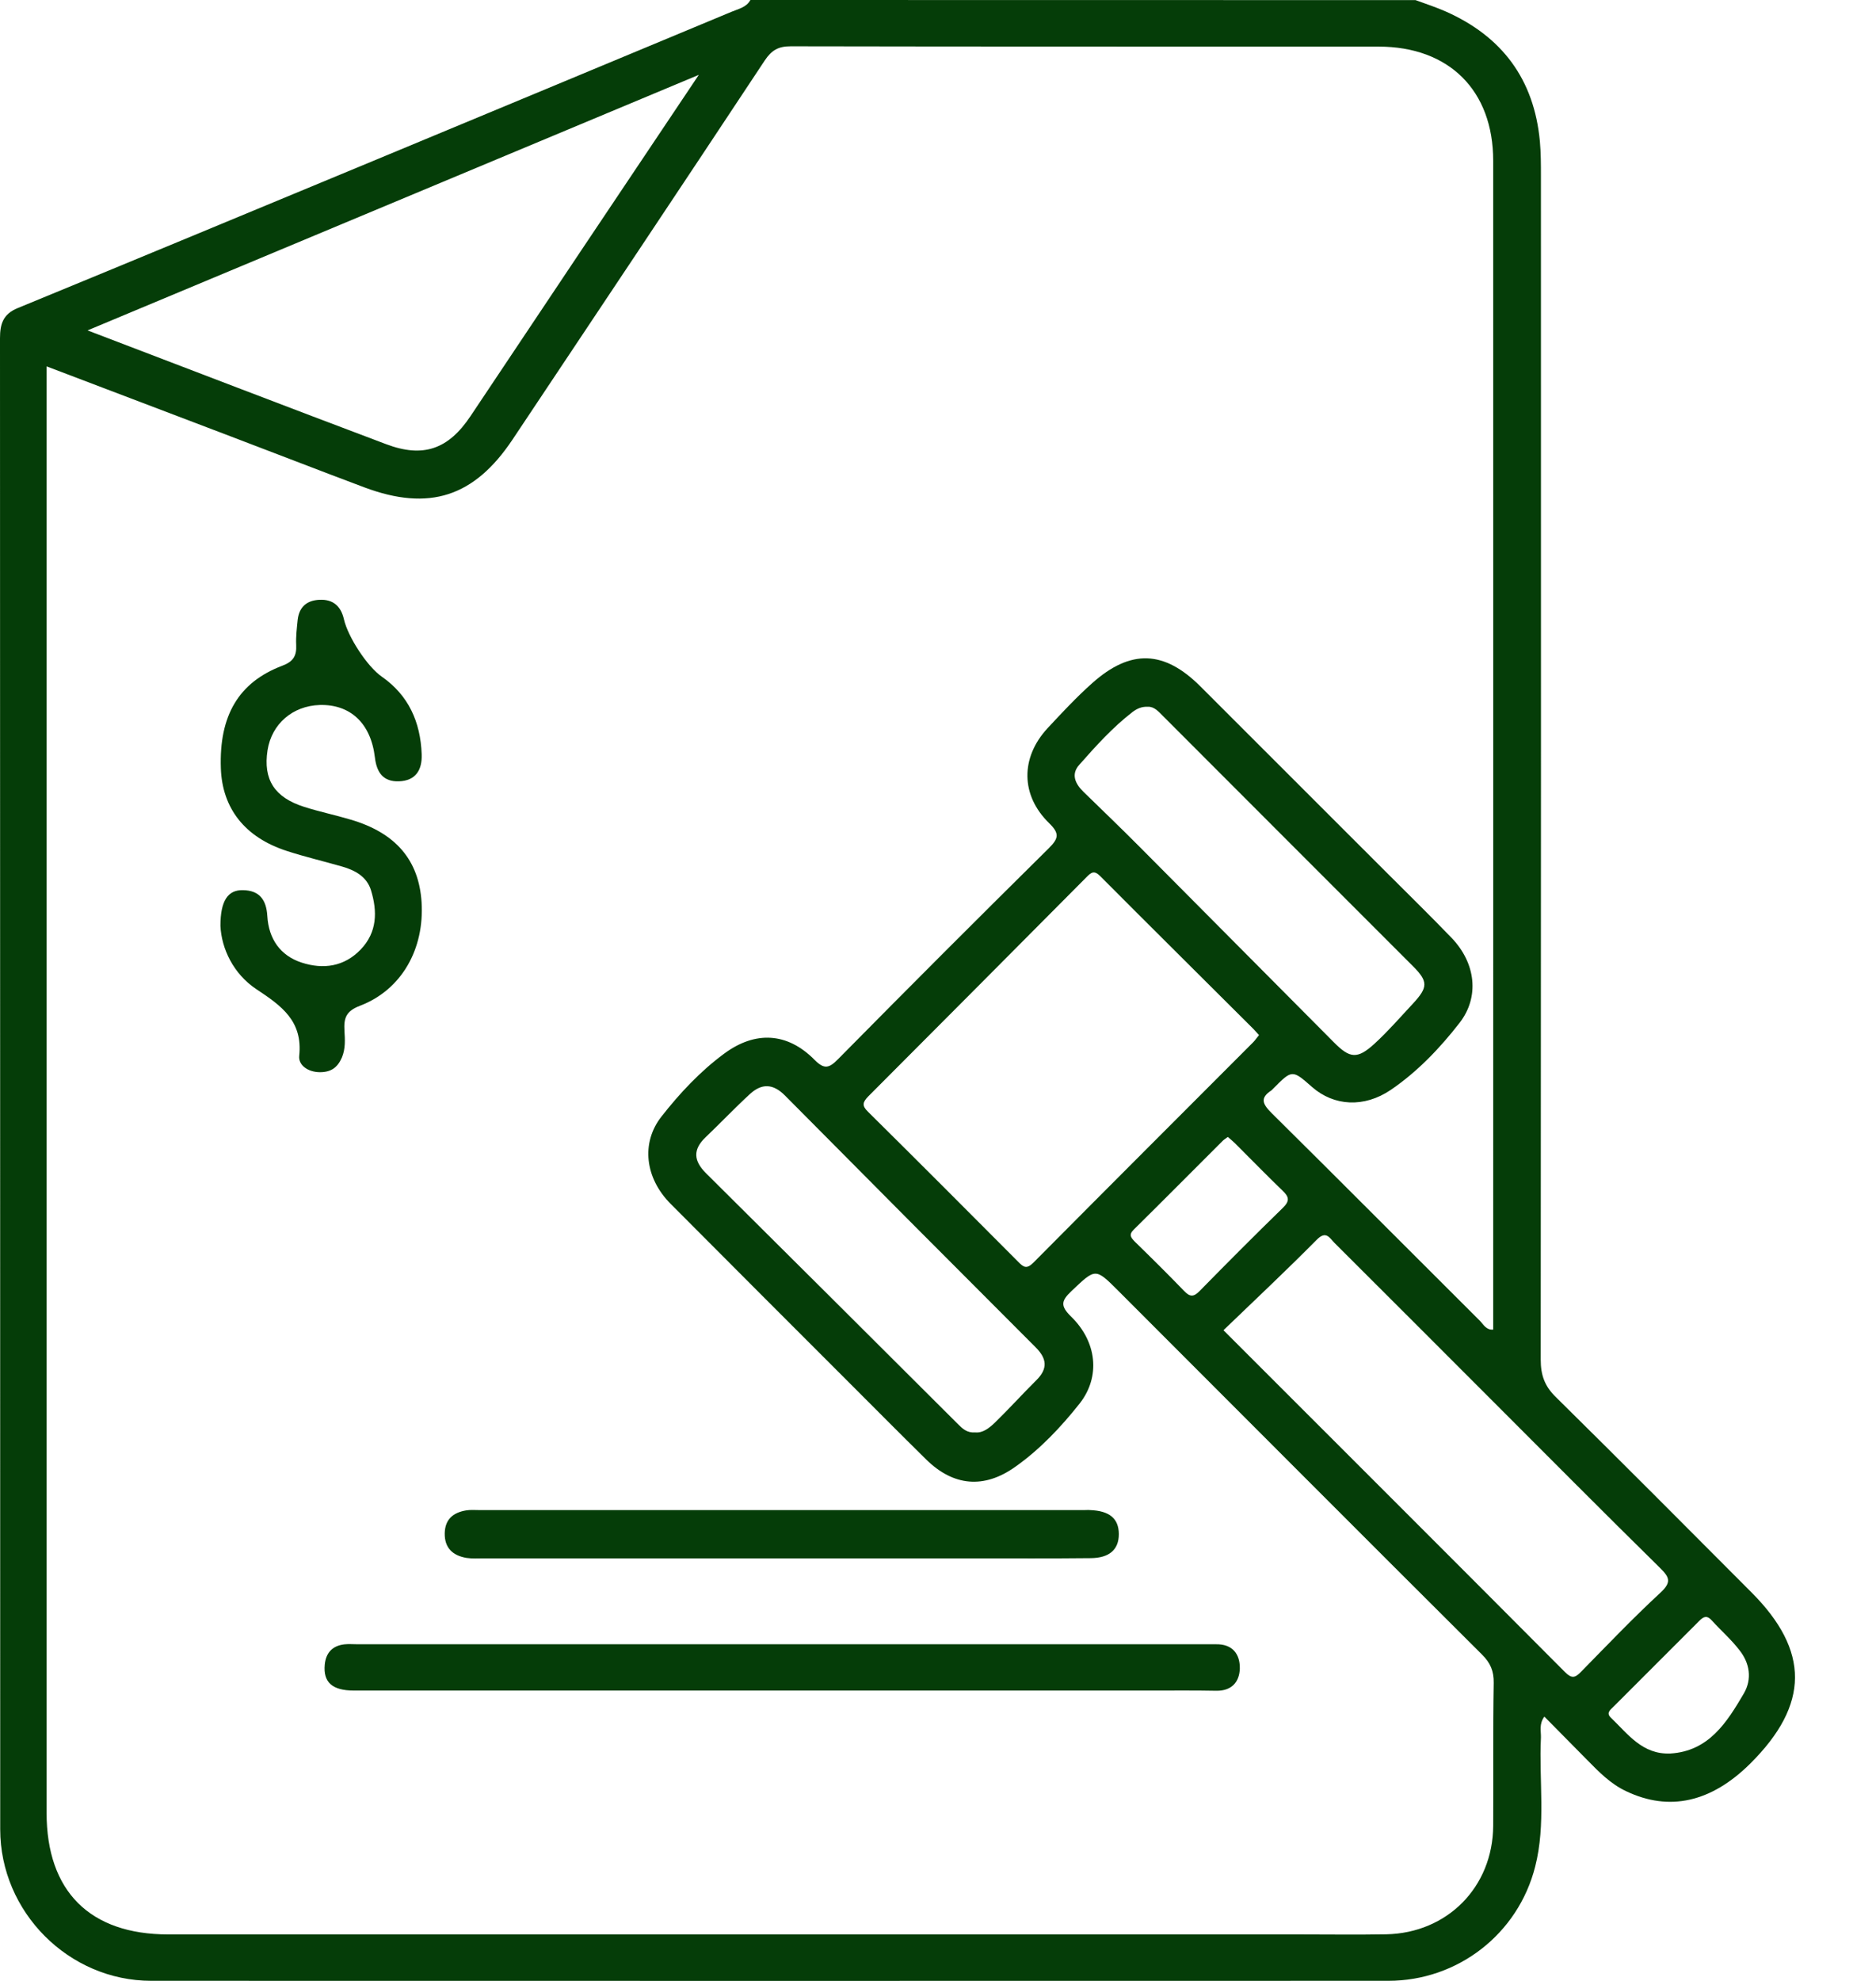 <svg width="18" height="19" viewBox="0 0 18 19" fill="none" xmlns="http://www.w3.org/2000/svg">
<path d="M16.803 15.271C16.179 14.645 15.555 14.018 14.926 13.398C14.82 13.294 14.783 13.188 14.783 13.041C14.786 9.257 14.786 5.473 14.785 1.689C14.785 1.579 14.785 1.467 14.775 1.356C14.72 0.762 14.413 0.349 13.869 0.109C13.775 0.068 13.678 0.036 13.582 0.001C11.454 0 9.328 0 7.2 0C7.161 0.072 7.084 0.085 7.019 0.113C5.884 0.586 4.749 1.058 3.613 1.53C2.466 2.006 1.318 2.483 0.17 2.955C0.03 3.012 0 3.107 0 3.244C0.002 8.012 0.001 12.779 0.002 17.546C0.002 18.339 0.659 18.999 1.451 18.999C5.407 19 9.364 19 13.321 18.999C13.986 18.999 14.566 18.551 14.73 17.903C14.834 17.496 14.765 17.078 14.785 16.666C14.787 16.604 14.765 16.537 14.818 16.465C14.961 16.61 15.095 16.746 15.23 16.882C15.343 16.997 15.454 17.111 15.604 17.181C16.016 17.377 16.418 17.288 16.794 16.915C17.362 16.35 17.366 15.834 16.803 15.271ZM6.705 0.718C6.312 1.305 5.947 1.849 5.582 2.394C5.226 2.926 4.87 3.46 4.514 3.992C4.302 4.309 4.061 4.395 3.704 4.26C2.756 3.903 1.812 3.54 0.84 3.169C2.8 2.35 4.729 1.544 6.705 0.718ZM14.327 17.513C14.323 18.1 13.887 18.541 13.3 18.553C13.022 18.558 12.743 18.554 12.465 18.554C8.848 18.554 5.231 18.554 1.614 18.554C0.862 18.554 0.447 18.14 0.447 17.387C0.447 12.835 0.447 8.284 0.447 3.732C0.447 3.666 0.447 3.601 0.447 3.514C1.035 3.738 1.603 3.953 2.17 4.169C2.613 4.337 3.054 4.509 3.497 4.675C4.118 4.907 4.55 4.766 4.917 4.217C5.725 3.005 6.534 1.795 7.337 0.581C7.403 0.482 7.467 0.444 7.587 0.444C9.467 0.448 11.347 0.446 13.227 0.447C13.904 0.447 14.327 0.868 14.327 1.542C14.328 5.246 14.327 8.951 14.327 12.655C14.327 12.685 14.327 12.717 14.327 12.753C14.259 12.759 14.233 12.702 14.199 12.668C13.533 12.005 12.871 11.339 12.203 10.678C12.115 10.591 12.085 10.532 12.2 10.458C12.205 10.454 12.209 10.449 12.214 10.444C12.398 10.258 12.398 10.258 12.589 10.426C12.799 10.61 13.088 10.627 13.344 10.454C13.601 10.279 13.816 10.053 14.005 9.81C14.197 9.562 14.16 9.24 13.931 8.999C13.708 8.767 13.477 8.543 13.25 8.315C12.673 7.738 12.096 7.161 11.518 6.584C11.17 6.236 10.848 6.224 10.48 6.552C10.328 6.687 10.188 6.838 10.049 6.987C9.791 7.268 9.792 7.628 10.066 7.895C10.171 7.997 10.155 8.044 10.062 8.137C9.385 8.806 8.712 9.479 8.042 10.158C7.956 10.245 7.91 10.261 7.815 10.165C7.555 9.902 7.246 9.885 6.947 10.107C6.717 10.277 6.522 10.486 6.347 10.709C6.148 10.962 6.189 11.3 6.434 11.546C7.001 12.116 7.57 12.684 8.139 13.253C8.388 13.502 8.636 13.752 8.888 14C9.148 14.255 9.441 14.282 9.74 14.07C9.978 13.902 10.179 13.689 10.359 13.462C10.561 13.205 10.526 12.869 10.275 12.626C10.171 12.524 10.184 12.475 10.28 12.384C10.512 12.164 10.508 12.159 10.729 12.38C11.892 13.543 13.053 14.708 14.219 15.869C14.3 15.949 14.334 16.028 14.332 16.142C14.324 16.598 14.33 17.056 14.327 17.513ZM9.915 12.111C9.851 12.175 9.821 12.155 9.771 12.104C9.291 11.622 8.811 11.141 8.328 10.663C8.267 10.604 8.278 10.571 8.331 10.516C9.03 9.816 9.727 9.115 10.425 8.413C10.471 8.366 10.499 8.346 10.556 8.403C11.045 8.894 11.537 9.381 12.027 9.87C12.043 9.887 12.059 9.906 12.08 9.928C12.06 9.952 12.043 9.978 12.023 9.998C11.32 10.702 10.616 11.405 9.915 12.111ZM9.944 13.238C9.808 13.373 9.68 13.515 9.543 13.648C9.49 13.698 9.43 13.746 9.357 13.739C9.278 13.745 9.235 13.703 9.19 13.658C8.386 12.856 7.581 12.054 6.775 11.254C6.654 11.134 6.646 11.026 6.771 10.907C6.914 10.771 7.049 10.628 7.195 10.494C7.307 10.391 7.416 10.391 7.532 10.508C8.331 11.314 9.133 12.119 9.936 12.922C10.044 13.029 10.057 13.126 9.944 13.238ZM10.356 7.335C10.515 7.155 10.676 6.976 10.868 6.828C10.909 6.798 10.952 6.776 11.015 6.779C11.075 6.777 11.115 6.824 11.159 6.868C11.958 7.669 12.759 8.468 13.559 9.269C13.703 9.414 13.702 9.469 13.559 9.624C13.437 9.755 13.319 9.891 13.187 10.012C13.023 10.161 12.952 10.153 12.797 9.996C12.176 9.373 11.559 8.749 10.939 8.127C10.76 7.947 10.578 7.772 10.396 7.595C10.316 7.517 10.274 7.426 10.356 7.335ZM10.879 11.793C11.165 11.511 11.447 11.226 11.731 10.943C11.745 10.929 11.76 10.921 11.781 10.905C11.803 10.924 11.827 10.944 11.848 10.964C12.001 11.116 12.152 11.272 12.307 11.421C12.37 11.481 12.375 11.52 12.31 11.584C12.04 11.847 11.774 12.114 11.51 12.383C11.453 12.441 11.418 12.441 11.362 12.383C11.207 12.222 11.05 12.067 10.89 11.911C10.853 11.872 10.826 11.845 10.879 11.793ZM15.171 16.034C15.112 16.095 15.08 16.102 15.015 16.037C13.934 14.951 12.85 13.87 11.739 12.759C12.04 12.469 12.342 12.186 12.633 11.892C12.723 11.8 12.756 11.872 12.804 11.921C13.302 12.418 13.801 12.916 14.298 13.414C14.84 13.956 15.379 14.499 15.925 15.036C16.015 15.125 16.044 15.172 15.933 15.275C15.669 15.519 15.422 15.778 15.171 16.034ZM16.732 16.243C16.569 16.52 16.397 16.796 16.027 16.819C15.758 16.83 15.62 16.632 15.457 16.476C15.408 16.43 15.45 16.401 15.48 16.371C15.755 16.096 16.03 15.821 16.305 15.546C16.349 15.502 16.38 15.493 16.425 15.543C16.512 15.639 16.611 15.725 16.69 15.828C16.788 15.951 16.813 16.103 16.732 16.243Z" fill="#053D08"/>
<path d="M11.667 15.771C11.637 15.771 11.605 15.771 11.575 15.771C8.86 15.771 6.145 15.771 3.432 15.771C3.388 15.771 3.345 15.767 3.302 15.772C3.189 15.786 3.127 15.853 3.116 15.966C3.1 16.136 3.188 16.215 3.396 16.215C4.763 16.215 6.128 16.215 7.496 16.215C8.683 16.215 9.87 16.215 11.057 16.215C11.261 16.215 11.466 16.213 11.67 16.217C11.818 16.219 11.892 16.133 11.896 16.003C11.898 15.863 11.824 15.768 11.667 15.771Z" fill="#053D08"/>
<path d="M3.281 10.142C3.316 10.057 3.31 9.97 3.305 9.887C3.298 9.765 3.319 9.698 3.456 9.646C3.854 9.493 4.073 9.103 4.045 8.653C4.019 8.249 3.797 7.988 3.363 7.861C3.216 7.817 3.065 7.786 2.918 7.739C2.632 7.648 2.524 7.476 2.567 7.196C2.607 6.943 2.808 6.77 3.068 6.762C3.36 6.754 3.558 6.936 3.597 7.264C3.614 7.412 3.679 7.499 3.827 7.494C3.988 7.489 4.052 7.386 4.046 7.233C4.034 6.925 3.921 6.67 3.663 6.49C3.522 6.392 3.338 6.107 3.3 5.94C3.272 5.816 3.197 5.746 3.064 5.753C2.942 5.759 2.87 5.823 2.856 5.946C2.848 6.026 2.838 6.106 2.842 6.186C2.847 6.291 2.814 6.346 2.707 6.386C2.288 6.545 2.102 6.866 2.119 7.368C2.132 7.754 2.35 8.032 2.752 8.162C2.927 8.219 3.107 8.261 3.284 8.312C3.407 8.347 3.519 8.409 3.559 8.537C3.622 8.741 3.62 8.942 3.46 9.108C3.302 9.272 3.102 9.3 2.895 9.233C2.688 9.166 2.578 9.004 2.565 8.787C2.556 8.631 2.49 8.54 2.33 8.538C2.188 8.535 2.115 8.637 2.115 8.88C2.125 9.099 2.239 9.341 2.46 9.488C2.702 9.648 2.906 9.793 2.871 10.127C2.861 10.217 2.956 10.283 3.067 10.284C3.175 10.285 3.239 10.24 3.281 10.142Z" fill="#053D08"/>
<path d="M4.477 14.943C4.532 14.951 4.587 14.947 4.643 14.947C5.595 14.947 6.546 14.947 7.498 14.947C8.116 14.947 8.734 14.947 9.352 14.947C9.723 14.947 10.093 14.949 10.464 14.945C10.646 14.944 10.736 14.861 10.735 14.713C10.734 14.565 10.645 14.491 10.46 14.484C10.442 14.482 10.423 14.484 10.404 14.484C8.47 14.484 6.537 14.484 4.602 14.484C4.558 14.484 4.515 14.48 4.472 14.487C4.348 14.508 4.27 14.572 4.267 14.707C4.265 14.849 4.346 14.921 4.477 14.943Z" fill="#053D08"/>
</svg>
